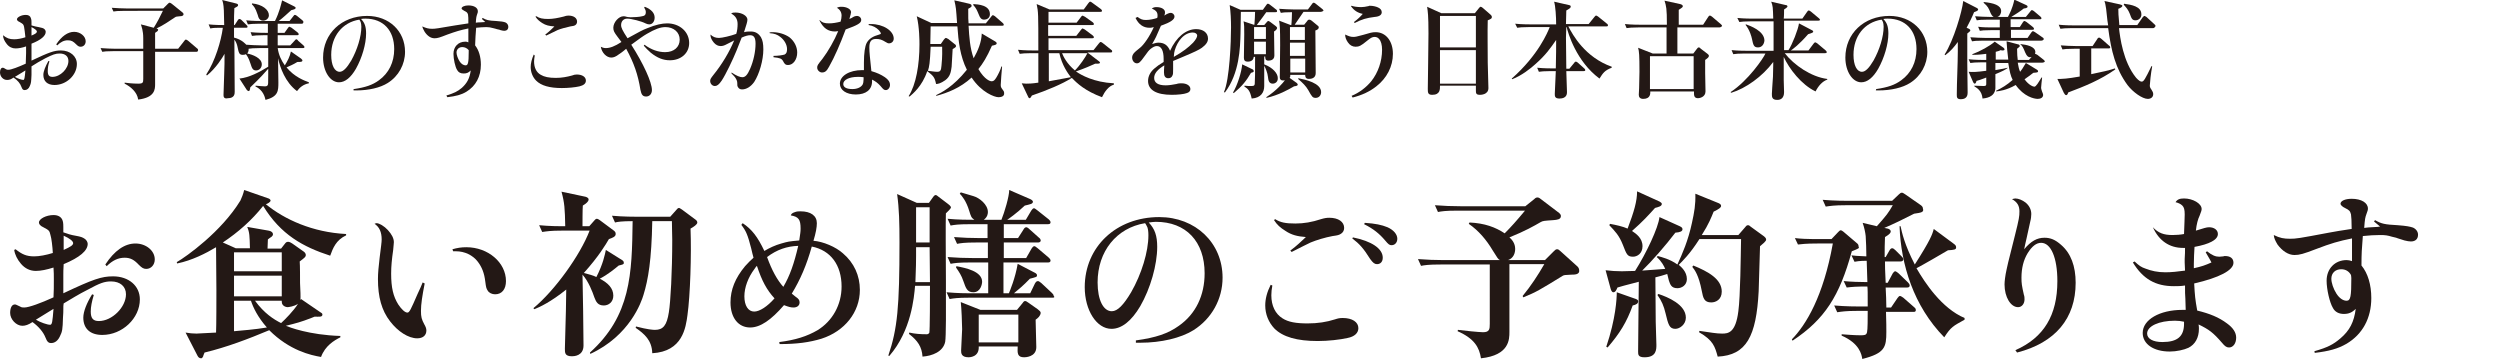 <?xml version="1.0" encoding="utf-8"?>
<!-- Generator: Adobe Illustrator 24.3.0, SVG Export Plug-In . SVG Version: 6.00 Build 0)  -->
<svg version="1.1" id="レイヤー_1" xmlns="http://www.w3.org/2000/svg" xmlns:xlink="http://www.w3.org/1999/xlink" x="0px"
	 y="0px" viewBox="0 0 738.2 106" style="enable-background:new 0 0 738.2 106;" xml:space="preserve">
<style type="text/css">
	.st0{fill:#231815;}
</style>
<g>
	<g>
		<path class="st0" d="M4.6,73.6c1.9,1.5,3.2,2.1,5.5,2.1c1.5,0,3.6-0.4,5.5-1c-0.1-1.9-0.4-4.4-0.7-5.3c-0.3-1.3-0.4-1.4-2.1-2.3
			c-0.9-0.4-1.3-0.9-1.3-1.4c0-1.1,2.2-2.2,4.3-2.2c1.3,0,2.2,0.5,2.6,1.4c0.2,0.5,0.3,0.9,0.3,2.1v0.7c0,0.2,0,0.5,0,0.9
			c1.1,0.4,2.3,0.8,3.6,1c1.7,0.3,2.1,0.5,2.7,0.9c0.5,0.3,0.9,1,0.9,1.5c0,2-2.3,4-7.1,6c-0.1,1.9-0.1,2.2-0.1,3.1v4.6
			c0,0.1,0,0.4,0,0.9c8.9-4.2,11.3-5,14.7-5c4.6,0,7.9,2.8,7.9,6.8c0,5.6-5.2,10.5-11.1,10.5c-3.6,0-5.6-1.9-5.6-5.1
			c0-1.8,1-4.3,2.6-6.9l0.5,0.2c-0.6,2-0.9,3.5-0.9,4.9c0,2,0.7,2.8,2.4,2.8c3.9,0,8-4.1,8-7.9c0-2.3-1.7-3.8-4.4-3.8
			c-2,0-3.3,0.5-7,2.5c-2.6,1.3-4.8,2.7-7,4c-0.1,0.7-0.1,0.7-0.1,1.9c0,0.7,0,0.7-0.1,2.3c-0.1,3.5-0.2,4.1-0.9,5.5
			c-0.6,1.3-1.5,2-2.6,2c-0.8,0-1.2-0.4-1.7-1.7c-0.6-1.5-1.9-3.1-3.8-4.5c-1.2,0.8-2.1,1.1-3,1.1c-1.8,0-3.6-1.9-3.6-3.8
			c0-1.5,0.5-2.5,1.4-2.5c0.3,0,0.4,0.1,1.5,0.6c0.5,0.3,0.7,0.3,1.3,0.3c1.3,0,4.9-1.3,8.6-3c0.1-1.9,0.1-3,0.1-5.3
			c0-1.3,0-2.1-0.1-3.5c-1.9,0.6-3.7,1-5.2,1c-1.7,0-3.2-0.7-4.4-2.1c-1.1-1.3-1.8-2.7-2-4.1L4.6,73.6z M10.6,94.4
			c1.3,0.8,3.4,1.5,4.2,1.5c0.6,0,0.7-0.9,1-4.7C15.4,91.5,13.6,92.5,10.6,94.4z M18.8,71.6c0,1.6,0,1.6,0,2.2c2-0.9,2.8-1.4,2.8-2
			s-1-1.4-2.8-2.2C18.8,70.8,18.8,71.1,18.8,71.6z M31.1,78.1c2.7-4.1,5.7-6.2,8.9-6.2c3.1,0,5.7,2.1,5.7,4.7c0,1.6-1.1,2.8-2.5,2.8
			c-0.8,0-1.3-0.3-2.2-1.2c-1.4-1.5-2.5-2.1-4.2-2.1c-1.9,0-3.6,0.8-5.3,2.5L31.1,78.1z"/>
		<path class="st0" d="M97.5,75.5c-8-2.6-14.6-6.2-19.8-14.7c-3.4,4.3-7.4,7.8-11.9,10.8l3.8,1.7h4.2c-0.1-3.7-0.1-4.6-0.8-6.3
			l6.3,1.1c0.7,0.1,1.3,0.5,1.3,1.1c0,0.3-0.2,0.5-0.4,0.7c-0.2,0.1-1,0.7-1.1,0.8c0,0.4-0.1,2.4-0.1,2.7h4l1.1-1.4
			c0.3-0.4,0.5-0.6,1-0.6c0.4,0,0.9,0.3,1.2,0.5l3.4,2.4c0.3,0.2,0.6,0.6,0.6,1c0,0.5-0.2,0.7-1.8,1.9c0.1,1,0.1,5.4,0.1,6.4
			c0.1,1.7,0.2,4.4,0.1,5l0.2-0.3l5.7,3.9c0.5,0.3,0.6,0.4,0.6,0.7c0,0.8-1.1,0.6-2.3,0.6c-0.3,0.1-0.2,0.1-1,0.4
			c-3.1,1.2-4.3,1.5-7.5,2.3c1,0.4,6.8,2.7,16.1,3v0.4c-1.8,0.9-4.5,2.5-5.7,5.8c-3-0.5-9.3-1.9-15.3-7.9c-6.2,2.6-12.5,5-19.1,6.6
			c-0.1,0.3-0.4,0.9-0.4,1.1c-0.1,0.2-0.3,0.6-0.6,0.6c-0.6,0-0.9-0.4-1.1-0.8l-3.5-6.8c1.1,0.2,2.2,0.3,3.2,0.3
			c0.9,0,4.9-0.3,5.8-0.3c0.1-1.8,0.1-10.5,0.1-12.5c0-2.1-0.1-11-0.1-12.7c-3,1.8-7.1,3.9-11.5,4.8l-0.1-0.4
			c2.8-1.6,13.2-9,18.8-18.2c0.3-0.6,0.9-2.1,1.1-3.1l7.2,2.5c0.3,0.1,0.6,0.4,0.6,0.6c0,0.5-1,1-1.4,1.1c5.5,4.5,13.8,8.3,23.7,8.8
			v0.4C99.2,70.9,98.3,73.3,97.5,75.5z M83.2,74.5H69.1v5.6h14.1V74.5z M83.2,81.4H69.1v6.1h14.1V81.4z M74.1,88.8h-5v9
			c2.1-0.2,6.2-0.5,9.7-1.1C76.1,93.6,74.8,90.9,74.1,88.8z M84.9,90.7c-0.2,0-1.7-0.2-1.7-1.6v-0.3h-7.9c2.7,3.7,5.5,5.5,7.7,6.6
			c1.1-1,3.7-3.6,5-5.7C86.9,90.5,85.1,90.7,84.9,90.7z"/>
		<path class="st0" d="M125.4,83.7c-0.7,3.6-1.1,6.1-1.1,8.1c0,1.8,0.2,2.5,1,4c0.4,0.7,0.6,1.2,0.6,1.8c0,1.4-1,2.3-2.7,2.3
			c-2.6,0-5.7-2-8-5c-2.5-3.2-3.6-7.2-3.6-12.5c0-1.7,0.2-3.8,0.5-6.3c0.4-3.2,0.6-4.6,0.6-5.4c0-2.2-0.7-3.7-2.1-4.6
			c0.2-0.1,0.4-0.2,0.6-0.2c0.8,0,2.3,0.9,3.3,2c1.2,1.3,1.8,2.5,1.8,3.6c0,0.5-0.1,0.9-0.2,2.3c-0.4,2.8-0.6,4.8-0.6,7
			c0,4.1,0.6,6.7,2.1,9.1c1,1.5,2,2.4,2.7,2.4c0.6,0,1-0.9,3-5.5c0.9-1.9,1.1-2.4,1.5-3.4L125.4,83.7z M133.6,73.6
			c1.4-0.4,2.6-0.6,4.1-0.6c6.4,0,11.7,4.5,11.7,10c0,2.4-1.2,3.9-3.2,3.9c-0.9,0-1.8-0.4-2.2-1.1c-0.4-0.6-0.5-1-0.7-2.6
			c-0.3-2.6-1-4.3-2.2-5.9c-1.5-2-4-3.1-6.4-3.1c-0.2,0-0.5,0-0.9,0L133.6,73.6z"/>
		<path class="st0" d="M182.7,78.4c-1.1,0.9-3.1,2.6-5.6,3.9c2.4,1.2,4,2.8,4,5c0,1.9-1.4,2.9-2.8,2.9c-1.8,0-2.3-1.1-2.8-2.4
			c-0.5-1.5-1.7-4.7-3.5-6.7c0.1,3.3,0.3,18,0.3,20.9c0,3.1-2.8,3.2-3.4,3.2c-2.1,0-2.1-1-2.1-2.2c0-1.8,0.3-9.6,0.3-11.2
			c0-1,0.1-5.4,0.1-6.3c-4.6,3.7-7.9,5.2-9.4,5.8l-0.3-0.3c6.3-5.2,13.8-15.6,16.6-22.9h-8.2c-3.3,0-4.4,0.2-5.8,0.4l-0.9-2
			c3.1,0.3,6.2,0.3,6.7,0.3h1c-0.1-5.2-0.2-6.9-1.1-10.2l7.1,1.5c0.3,0.1,0.9,0.3,0.9,0.8c0,0.6-0.7,1.2-1.7,1.8
			c-0.1,0.8-0.1,5.6-0.1,6.1h2l1.5-1.7c0.2-0.2,0.4-0.5,0.7-0.5s0.6,0.2,0.9,0.4l4.3,3.2c0.2,0.2,0.4,0.4,0.4,0.9
			c0,0.8-0.9,1.1-2,1.5c-1,1.7-3,5.1-7.4,10c1.5,0.4,2.7,0.7,3.7,1.2c2-3.9,2.5-6.6,2.8-8l4.8,3c0.3,0.2,0.5,0.4,0.5,0.8
			C184.3,78.1,183.5,78.2,182.7,78.4z M203.9,67.5c0.3,7.8-0.1,19.8-0.9,25.5c-0.5,3.7-1.4,10.8-10.4,11.3c-0.1-3.8-2.3-5.7-4.9-7.5
			l0.1-0.4c3.4,0.9,5,1,5.6,1c2.4,0,3.5-1.3,4.1-5.2c0.5-3.1,1-11.9,1-21.4c0-1.9-0.1-3-0.1-5.5h-5.8c-0.2,11.4-1.2,17.3-2.6,21.8
			c-0.6,2-4,12-15.7,17.4l-0.1-0.4c12.1-10.9,12.4-23.2,12.6-38.8c-3.1,0-4.5,0.2-5.2,0.4l-0.9-2c3.2,0.3,7,0.3,7.6,0.3h9.6l1.7-1.9
			c0.3-0.3,0.5-0.7,0.9-0.7c0.2,0,0.7,0.4,0.9,0.5l3.9,2.9c0.3,0.2,0.6,0.5,0.6,0.9C205.9,66.3,204.8,67,203.9,67.5z"/>
		<path class="st0" d="M219.3,65.9c2.7,1.8,4.4,4,6.4,8.2c1.5-0.9,3.2-1.7,5-2.2c2.1-0.6,2.1-0.6,5.3-0.9c0.3-2.1,0.4-2.5,0.4-3.5
			c0-2.7-0.6-3.5-2.9-3.9c0.2-0.5,0.4-0.7,1.3-1c0.6-0.2,1-0.2,1.6-0.2c3,0,4.8,1.3,4.8,3.5c0,1.2-0.3,2.9-1,5.2
			c2.8,0.2,6.6,1.8,8.7,3.7c3.3,2.8,5,6.6,5,10.8c0,6.6-4.5,12.2-11.3,14.4c-3.6,1.1-7.3,1.6-12.4,1.6l-0.1-0.6
			c4.8-0.6,8.2-1.7,11.3-3.5c4.4-2.7,7.1-7.5,7.1-12.9c0-6.3-3.2-10.7-8.8-11.8c-1.5,5.4-3.4,9.8-5.9,13.9c0.4,0.3,0.6,0.5,1.1,0.9
			c0.9,0.6,1.2,1,1.2,1.7c0,0.9-0.7,1.5-1.8,1.5c-0.8,0-1.5-0.2-2.8-0.7c-3.8,4.4-7,6.6-10,6.6c-3.5,0-5.8-2.9-5.8-7.4
			c0-3.8,1.4-7.2,4.3-10.7c0.9-1,1.7-1.8,2.5-2.5c-0.3-0.9-0.3-1.3-0.7-2.8c-1-3.9-1.5-5.1-2.9-6.9L219.3,65.9z M222.8,79.4
			c-1.9,2.5-3,5.5-3,8.1c0,2.7,1.1,4.5,2.9,4.5c1.6,0,3.9-1.5,6-3.9c-2.3-2.5-3.7-5.1-5.2-9.6C223.2,78.8,223.2,78.8,222.8,79.4z
			 M226.5,75.9c1.4,3.9,3,6.8,4.8,8.8c1.9-3.2,3.2-6.9,4.4-12.1C232.4,72.7,229.4,73.7,226.5,75.9z"/>
		<path class="st0" d="M279.3,63c-0.2,6,0.3,35-0.2,37.9c-0.6,3-3.9,4.2-6.7,4.4c-0.2-2.9-1.4-4.7-4-6.7l0.1-0.4
			c1.7,0.4,3.4,0.5,5.1,0.5c0.2,0,0.5,0,0.8-0.4c0.2-0.3,0.2-11.9,0.2-13.4v-0.5h-4.4c-0.3,3.4-1.1,13.2-7.6,20.7l-0.3-0.1
			c2.7-7.9,3.3-14.4,3.3-33.4c0-5.8-0.1-10-0.7-14.3l5.8,2.6h3.6l1-1.4c0.6-0.9,0.8-0.9,1-0.9s0.5,0.2,0.7,0.4l2.9,2.2
			c0.1,0.1,0.9,0.6,0.9,1.1C280.7,61.7,279.8,62.5,279.3,63z M274.5,73h-4v2.6c0,4-0.2,6.3-0.2,7.7h4.3L274.5,73L274.5,73z
			 M274.5,61.2h-4v10.4h4V61.2z M310.7,87.9h-24.5c-3.5,0-4.6,0.2-5.8,0.4l-0.9-2c3.4,0.3,6,0.3,6.8,0.3h5.5v-9.1h-5.3
			c-3.7,0-4.7,0.2-5.8,0.4l-0.9-2c2.5,0.2,5.1,0.3,7.6,0.3h4.3v-4.6h-3.3c-3.7,0-4.7,0.2-5.8,0.4l-0.9-2c2.5,0.2,5.1,0.3,7.6,0.3
			h2.3v-4.1h-5.1c-3.7,0-4.7,0.2-5.8,0.4l-0.9-2c3.2,0.3,6.1,0.3,7.9,0.3c-0.9-0.6-1-1-1.5-2.6c-0.9-3-2.2-4.5-2.8-5.1l0.3-0.4
			l3.7,1.1c1.8,0.5,4.3,2.5,4.3,4.7c0,0.3,0,1.4-1.2,2.3h5.2c0.9-2.2,2.3-6.9,2.3-8.8l6,2.6c0.5,0.2,1,0.5,1,0.9
			c0,0.3-0.3,0.5-0.5,0.6c-0.3,0.1-1.7,0.5-1.9,0.5c-2.3,2.2-5,4.1-5.2,4.2h5.5l1.6-2.7c0.3-0.4,0.5-0.7,0.8-0.7s0.4,0.2,1,0.6
			l3.4,2.7c0.2,0.2,0.5,0.5,0.5,0.8c0,0.6-0.5,0.6-0.9,0.6h-12.9v4.1h4.2l1.6-2.5c0.1-0.2,0.4-0.7,0.8-0.7c0.2,0,0.5,0.1,1,0.6
			l2.8,2.5c0.2,0.1,0.5,0.5,0.5,0.8c0,0.5-0.5,0.6-0.8,0.6h-10.1v4.6h6.6l1.6-2.8c0.1-0.1,0.4-0.7,0.8-0.7c0.2,0,0.4,0.1,1,0.6
			l3.3,2.8c0.2,0.2,0.5,0.5,0.5,0.8c0,0.6-0.5,0.6-0.8,0.6h-13.1v9.1h1.6c0.3-0.7,1.9-4.5,2.6-8.7l4.8,2.5c0.4,0.2,0.9,0.4,0.9,0.9
			s-0.2,0.5-2.1,1c-1.9,2-3.5,3.3-4.7,4.3h4.8l1.4-2.9c0.2-0.3,0.4-0.7,0.9-0.7c0.3,0,0.7,0.4,1,0.6l3.1,2.9
			c0.3,0.3,0.5,0.5,0.5,0.8C311.6,87.9,311.1,87.9,310.7,87.9z M287.4,86.3c-1.8,0-2.2-1.2-2.9-3.2c-0.6-1.8-1.3-2.8-2.2-4.1
			l0.1-0.4c2.7,0.5,7.6,1.5,7.6,4.6C290,83.8,289.6,86.3,287.4,86.3z M305.8,94.4c0,1.3,0.2,7,0.2,8.1c0,3-3.4,3-3.6,3
			c-2,0-2-1.2-1.9-3.2H289c0.2,3.2-2.8,3.2-3,3.2c-2.2,0-2.2-1.3-2.2-2c0-0.4,0.3-6.2,0.3-6.3c0-1.5-0.2-6.4-0.4-8l5.8,2.3h10.8
			l1.4-1.7c0.4-0.4,0.5-0.9,1-0.9c0.3,0,0.4,0.1,1,0.5l2.7,1.9c0.5,0.4,0.9,0.7,0.9,1.1C307.2,93.3,306.5,93.9,305.8,94.4z
			 M300.6,92.9H289v8.2h11.7v-8.2H300.6z"/>
		<path class="st0" d="M335.5,100.5c5.8-0.8,9.4-2,12.6-4.3c5-3.5,7.6-9,7.6-15.5c0-9.4-5.5-15.2-14.4-15.2c-0.6,0-1.2,0.1-2.1,0.2
			c1.8,1.9,2.5,3.9,2.5,7.2c0,5.3-2,12.3-5,17.5c-2.6,4.4-5.5,6.7-8.5,6.7c-4.4,0-7.9-5.5-7.9-12.3c0-11.9,9.3-20.7,22-20.7
			C353,64.1,361,71.7,361,82c0,6.3-3.2,12.1-8.6,15.5c-3.7,2.3-9.5,3.7-15.7,3.7c-0.2,0-0.7,0-1.3,0v-0.7H335.5z M324.1,83.4
			c0,5.2,1.7,8.5,4.2,8.5c1.7,0,3.5-1.9,5.7-5.6c3.1-5.4,5.1-12,5.1-16.8c0-1.1-0.1-1.8-0.3-2.4c-0.2-0.4-0.6-1.2-0.7-1.2
			C329.7,67.3,324.1,74.2,324.1,83.4z"/>
		<path class="st0" d="M375.7,84.3c-0.2,1.1-0.3,1.9-0.3,2.9c0,3.1,1.2,5.5,3.3,6.8c1.7,1.1,4,1.5,7.4,1.5c3,0,5.6-0.4,8.1-1.2
			c0.9-0.3,1.4-0.4,2.3-0.4c2.8,0,4.6,1.2,4.6,3c0,1.4-1.1,2.5-3.2,2.9c-2.2,0.5-5.7,0.9-8.8,0.9c-6.1,0-10.3-1.2-12.8-3.7
			c-1.7-1.8-2.7-4.2-2.7-6.8c0-1.9,0.5-3.9,1.6-6.1L375.7,84.3z M376.5,64.7c1.6,1,3.1,1.3,6,1.3c2.5,0,4.9-0.4,7.6-1.3
			c1-0.3,1.7-0.4,2.4-0.4c2.7,0,4.4,1.2,4.4,3c0,0.7-0.3,1.3-0.9,1.7s-1,0.5-2.5,0.7c-2.2,0.4-4.8,1.2-6.5,1.9
			c-1,0.5-2.9,1.4-5.6,2.8L381,74c2-1.5,3.1-2.6,4.6-4c-2.5-0.2-4.2-0.6-6-1.8c-1.6-1-2.5-1.8-3.4-3.2L376.5,64.7z M399.5,70.1
			c5.5,1.1,8.8,3.3,8.8,6c0,1.2-0.7,1.9-1.7,1.9c-0.7,0-1.2-0.4-2-1.5c-2-3.2-3.2-4.5-5.3-6.1L399.5,70.1z M403,65.8
			c3.1,0.2,5,0.6,6.7,1.3c1.8,0.8,2.9,2.1,2.9,3.4c0,1.1-0.7,1.9-1.7,1.9c-0.6,0-0.9-0.2-1.9-1.4c-1.7-2-3.4-3.4-6.2-4.8L403,65.8z"
			/>
		<path class="st0" d="M464,81.1c-1.9,0.1-2.1,0.1-2.5,0.3c-7,4.3-7.8,4.8-11.7,6.4l-0.2-0.4c2.4-2.9,4.5-6.1,6.4-9.4h-10.3v20
			c0,2.2,0,6.9-8.4,7.8c-0.5-3.2-1.9-5.8-6.9-8l0.1-0.4c1.4,0.2,6.3,0.7,7.4,0.7c1.9,0,2-0.9,2-2.5V78.1h-14.5
			c-3.7,0-4.7,0.2-5.8,0.4l-0.9-2c2.6,0.2,5.1,0.3,7.6,0.3h16.6c-0.6-0.3-0.7-0.6-2.1-2.8c-1.9-3.2-4.2-5.9-7.1-7.9l0.2-0.4
			c4.5,0.2,7.7,1.4,10.4,3.2c1.9-1.9,3.5-3.7,6-6.7h-19.9c-3.7,0-4.7,0.2-5.8,0.4l-0.9-2c2.5,0.2,5.1,0.3,7.6,0.3h19.1l2.5-2
			c0.3-0.3,0.6-0.6,1.1-0.6c0.4,0,0.9,0.4,1,0.5l5.4,4.1c0.3,0.3,0.5,0.5,0.5,0.9c0,1-1.1,1.1-2.2,1.2c-2.8,0.2-3.1,0.2-3.8,0.6
			c-1.9,1.1-4.5,2.6-9.2,4.5c0.7,0.6,1.7,1.7,1.7,3.4c0,1.1-0.4,2.7-2.1,3.3h10.9l2.6-2.6c0.4-0.4,0.6-0.6,1-0.6
			c0.3,0,0.6,0.2,0.9,0.5l5.1,4.6c0.2,0.2,0.5,0.6,0.5,1.1C466.5,81.1,464.9,81.1,464,81.1z"/>
		<path class="st0" d="M519.7,72.7c-0.1,2.1-0.3,11.4-0.4,13.3c-0.7,13.3-3.6,18.9-12.1,19.3c-0.8-2.9-1.3-4.8-5.5-7.2l0.1-0.4
			c3.5,0.5,5,0.8,6.7,0.8c1.8,0,4-0.2,4.8-6.6c0.6-4.5,0.7-16.1,0.8-21.3h-12.3c-2.8,4.4-5,6.5-6.1,7.6c0.7,0.6,2.4,2,2.4,4.2
			c0,1.8-1.5,2.7-2.8,2.7c-1.8,0-2.1-1.1-2.5-2.2c-0.1-0.3-0.4-1.7-0.5-2c-0.5,0.2-3,0.9-3.5,1c0,2.6,0.1,12,0.1,13.1
			s0.2,5.8,0.2,6.8c0,1.4,0,3.7-3.5,3.7c-1.9,0-1.9-0.8-1.9-1.7c0-3.3,0.2-17.6,0.2-20.6c-4.2,1.1-5.4,1.4-6.3,1.7
			c-0.3,0.7-0.6,1.4-1.2,1.4c-0.5,0-0.7-0.7-0.8-1l-1.5-5.5c1.6,0.2,3.2,0.3,4.8,0.3c1.1,0,2.7-0.1,3.9-0.1
			c3.3-5.2,6.9-12.8,7.2-15.9l6,2.7c0.6,0.3,0.8,0.5,0.8,0.9c0,0.6-0.7,0.9-2.1,1c-2.9,3.8-6.9,8.4-9.8,11.2
			c1.1-0.1,5.9-0.4,6.8-0.5c-0.3-0.7-1-2.2-2.5-3.5l0.3-0.3c1.1,0.3,3.6,0.9,5.8,2.5c1.4-3,3.2-7.1,4.3-12.3c0.7-3.2,1.1-5.4,1-8.6
			l6.9,2.8c0.4,0.2,0.7,0.4,0.7,0.8c0,0.5-0.6,0.9-2.2,1.7c-0.7,1.7-1.4,3.6-3.5,6.9h10.8l2-2.3c0.4-0.5,0.5-0.6,0.9-0.6
			c0.3,0,0.6,0.3,0.7,0.4l4,2.9c0.2,0.2,0.6,0.5,0.6,0.9C521.6,71.2,520.4,72.1,519.7,72.7z M482.1,90.2c-1.8,5-3.8,8.2-7.4,12.4
			l-0.4-0.2c2.8-8.3,3.1-14.2,3.1-16.1l5.4,1.9c0.3,0.1,0.9,0.3,0.9,0.7C483.8,89.6,483.1,90,482.1,90.2z M488.7,61.4
			c-1.9,2.1-3.6,4-6.8,6.8c1.2,0.8,3.1,2.1,3.1,4.5c0,2.2-1.6,3.1-2.8,3.1c-1.7,0-1.9-0.7-3-3.5s-2.3-4-4-5.8l0.2-0.4
			c1.7,0.3,3.9,0.8,5.2,1.4c1.9-5,2.8-8.1,2.8-11l6.6,3c0.3,0.2,0.7,0.4,0.7,0.7C490.7,60.9,489.8,61.1,488.7,61.4z M494.7,97.1
			c-1.8,0-2.1-1.3-2.9-4.6c-0.5-2.1-1.1-3.6-2.4-5.4l0.3-0.3c2.7,0.9,8.1,3.1,8.1,7C497.8,95.8,496,97.1,494.7,97.1z M505.3,89.3
			c-2.1,0-2.4-1.3-2.8-3.4c-0.9-4.7-2.1-6.2-2.8-7.1l0.3-0.4c4.4,1.8,8.4,4,8.4,7.7C508.4,88.5,506.6,89.3,505.3,89.3z"/>
		<path class="st0" d="M546.8,74.2c-3.6,13.2-8,20.1-17.5,26.4l-0.2-0.4c4.2-4.3,9.3-12.7,12.1-28.3h-4.5c-3.7,0-4.7,0.2-5.8,0.3
			l-0.9-1.9c1.4,0.2,4.1,0.3,5.6,0.3h5.2l2-2.1c0.3-0.3,0.5-0.5,0.7-0.5c0.3,0,0.5,0.2,0.8,0.4l4,3.4c0.4,0.3,0.5,0.6,0.5,1
			C549.1,73.3,548.8,73.4,546.8,74.2z M565.2,63.1c-2.9,1.5-6.2,3.1-8.8,4.2l1,0.2c0.4,0.1,0.9,0.4,0.9,0.8s-0.2,0.8-1.7,1.7
			c-0.1,2.1-0.1,3.7-0.1,5.9h0.3l1.1-1.9c0.2-0.4,0.5-0.7,0.8-0.7s0.6,0.2,1,0.6l1.8,1.8c0.3,0.3,0.5,0.5,0.5,0.9
			c0,0.5-0.5,0.6-0.8,0.6h-4.6c0,1.1,0,2.7,0.2,6.3h0.6l1.5-2.8c0.2-0.3,0.5-0.6,0.7-0.6s0.5,0.2,1,0.6l2.8,2.7
			c0.2,0.2,0.5,0.6,0.5,0.9c0,0.5-0.4,0.6-0.8,0.6h-6.3c0.1,0.9,0.2,5.1,0.2,5.9h1.4l1.9-2.8c0.3-0.4,0.5-0.6,0.7-0.6
			c0.3,0,0.5,0.2,1,0.5l3.2,2.8c0.5,0.4,0.5,0.6,0.5,0.9c0,0.5-0.4,0.5-0.8,0.5h-8C557,95,557,96.9,557,98c0,4.5-0.4,6.3-7.1,8
			c-0.2-1.3-0.8-4.6-6.1-6.9v-0.4c1.3,0.1,3.8,0.3,5.5,0.3c1.2,0,1.8,0,2-0.9c0.2-0.7,0.2-4.2,0.2-6.3h-3.2c-3.2,0-4.4,0.2-5.8,0.4
			l-0.9-2c3.3,0.3,7,0.3,7.6,0.3h2.3c0-3.9,0-5.3-0.1-5.9c-3.2,0-4.5,0.1-6.1,0.3l-0.9-1.9c2.1,0.2,4.8,0.3,7,0.3l-0.2-6.3
			c-0.4,0-2.2,0-3.6,0.3l-0.9-1.9c1,0.1,1.5,0.2,4.4,0.3c0-1.4-0.1-5-0.2-6c-0.1-1-0.4-2.5-0.9-3.9l4.2,1c3-3.4,3.3-3.8,4.7-6.2h-14
			c-3.2,0-4.4,0.2-5.8,0.4l-0.9-2c3.3,0.3,7,0.3,7.6,0.3h12.9l2-1.9c0.4-0.4,0.6-0.5,0.9-0.5s0.5,0.2,1,0.5l4.6,3.2
			c0.4,0.3,0.6,0.6,0.6,1C568.2,62.7,567.2,62.8,565.2,63.1z M574.1,99.6c-9.1-9.3-12.8-21.5-13.2-32.8h0.3
			c0.4,1.8,1.1,5.3,4.2,11.3c4.6-7.2,5.2-8.9,5.6-10.5l5.8,4.3c0.7,0.5,0.8,0.7,0.8,1.2c0,0.6-0.6,0.7-2.4,0.8
			c-1.5,0.9-7.9,4.6-9.3,5.3c2.5,4.3,7.4,11.8,14.2,14.7v0.5C576.7,96.3,576.1,96.5,574.1,99.6z"/>
		<path class="st0" d="M595.1,103.4c8.4-3.7,12.4-10.3,12.4-20.4c0-6.9-1.9-11.3-4.8-11.3c-1.4,0-2.7,1-4,3.1
			c-1.2,2-1.8,4.4-1.8,7.2c0,1.7,0.1,2.3,0.7,5c0.2,0.5,0.2,1,0.2,1.4c0,1.3-0.8,2.3-1.9,2.3c-2.2,0-4-3-4-6.7
			c0-0.9,0.2-2.6,0.6-4.4c0.2-1,0.2-1.1,2.5-10.2c1.2-4.8,1.3-5.5,1.3-7c0-1.6-0.6-2.7-2.2-3.6c0.5-0.1,0.7-0.2,1-0.2
			c0.9,0,2.1,0.5,3,1.2c1.1,0.9,1.7,2.1,1.7,3.4c0,0.6-0.1,1.5-0.3,2.2c-0.5,2.3-0.5,2.3-1.1,5c-0.4,1.8-0.5,2.1-0.7,3.2
			c2-2.4,3.8-3.4,6-3.4c1.8,0,3.2,0.6,4.9,2.1c2.9,2.5,4.3,6.3,4.3,11.2c0,10.5-6,17.7-17.3,20.6L595.1,103.4z"/>
		<path class="st0" d="M635.7,67.1c1.6,1.7,3.2,2.3,5.8,2.3c1.1,0,2.4-0.1,3.4-0.3c0.1-3,0.2-4.7,0.2-5.8c0-1.4-0.2-2.1-0.7-2.6
			s-1.2-0.8-2-1c0.5-0.8,1.2-1.1,2.5-1.1c2.6,0,5.2,1.5,5.2,3.1c0,0.4-0.1,0.7-0.6,2c-0.5,1-0.9,2.5-1.1,4.4c2.3-0.7,3.1-1,3.9-1
			c1.5,0,2.6,0.8,2.6,2c0,1.7-2.5,3-6.9,3.8c-0.1,1.6-0.2,3.5-0.2,5c0,0.3,0,0.7,0,1.3c2.3-0.5,3.4-0.9,5.2-1.7
			c-0.1-0.2-0.6-1.2-1.7-3l0.4-0.3c1.5,1.2,2.5,1.6,3.6,1.6c0.2,0,0.2,0,1.2-0.1c0.2-0.1,0.3-0.1,0.5-0.1c1.6,0,2.5,0.7,2.5,2
			c0,2.2-4.2,4.4-11.6,6.1c0.2,3.6,0.3,4.7,0.9,8c3.7,0.9,6.4,2,8.8,3.8c1.8,1.3,2.7,2.7,2.7,4.2c0,1.7-0.9,2.9-2.1,2.9
			c-0.7,0-1.2-0.3-2.1-1.4c-2.6-3-3.8-3.9-6.9-5.4c0.1,0.6,0.1,0.9,0.1,1.3c0,2.6-1.1,4.6-3.1,5.6c-1.3,0.6-3.5,1.1-5.5,1.1
			c-4.8,0-8-2.2-8-5.5c0-3.9,5-6.8,11.7-6.8h1c0-0.7,0-0.7-0.1-3.3c-0.1-1.3-0.1-1.9-0.1-3.9c-1.2,0.2-2.4,0.2-3.3,0.2
			c-5.4,0-9.1-2.1-12.1-7l0.5-0.3c1.4,1.3,2,1.7,3.2,2.1c1.8,0.7,3.6,1.1,5.9,1.1c1.8,0,3.6-0.2,5.8-0.5c-0.1-1.8-0.1-1.9-0.1-2.4
			c0-0.2,0-0.5,0-1c0.1-1.8,0.1-1.9,0.1-3.3c-0.3,0-0.4,0-0.6,0C640.6,73.2,637.5,71.1,635.7,67.1L635.7,67.1z M642.2,94.7
			c-4.7,0-8.2,1.6-8.2,3.8c0,1.5,1.7,2.5,4.5,2.5c4.5,0,6.4-1.7,6.4-5.4c0-0.3,0-0.6,0-0.6C643.9,94.8,643.3,94.7,642.2,94.7z"/>
		<path class="st0" d="M683.4,103.7c3.9-1.1,5.6-2,7.7-3.8c2.7-2.3,4-4.8,4.5-8.7c-1.1,1.1-2.1,1.5-3.5,1.5c-1.5,0-2.6-0.6-3.2-1.7
			c-1-1.6-1.9-5.6-1.9-8.1c0-3.6,2.5-6.1,5.9-6.1c0.6,0,0.9,0.1,1.6,0.3c0-0.5,0-1,0-1.1c0-0.5,0-1.2,0-2.3c0-0.7,0-1.3,0-1.8
			c0-0.4,0-0.9,0-1.5c-4,0.8-6.3,1.5-10.5,3.1c-3.9,1.5-5,1.8-6.5,1.8c-1.8,0-3.6-1.2-5-3.1c-0.7-1.2-1-1.8-1.1-2.8
			c1.8,0.9,3,1.1,4.8,1.1s2.5-0.1,11.5-1.8c2.1-0.4,3.4-0.6,6.7-1.1c0-2.3-0.1-3.6-0.2-4.3c-0.3-1-0.4-1.2-1.8-1.9
			c-0.7-0.3-1.3-0.9-1.3-1.2c0-0.9,1.4-1.5,3.3-1.5c2.9,0,4.8,1.2,4.8,2.9c0,0.4-0.1,0.7-0.4,1.5c-0.4,1.1-0.5,1.5-0.7,4.2
			c1-0.1,1.5-0.2,2.2-0.2c1.9-0.1,1.9-0.1,2.5-0.2c-1.2-1-1.2-1-1.8-1.5l0.3-0.4c1.9,1.1,2.9,1.3,6.7,1.5c2.6,0.2,3.6,0.4,4.5,0.7
			c0.9,0.4,1.5,1.2,1.5,2.1c0,1.3-0.8,2-2.1,2c-0.4,0-1.2-0.1-1.9-0.3c-0.3-0.1-0.3-0.1-1.9-0.6c-0.2-0.1-0.8-0.3-1.8-0.5
			c-1.3-0.4-2-0.5-3.5-0.5s-3.3,0.1-5.1,0.3c-0.3,3.8-0.4,5.1-0.4,8.7c1.9,2.3,2.9,5.7,2.9,9.6c0,6-2.6,10.7-7.3,13.5
			c-2.6,1.5-5.2,2.2-9.4,2.7L683.4,103.7z M691.3,79.5c-1.7,0-2.9,1.1-2.9,2.8c0,1.2,0.6,3,1.5,4.4s2,2.1,3,2.1
			c1.2,0,1.4-1.3,1.4-6.7c0-0.3-0.1-0.9-0.1-0.9C693.6,80.1,692.6,79.5,691.3,79.5z"/>
	</g>
</g>
<g>
	<g>
		<path class="st0" d="M0.9,10.4c1.1,0.9,1.9,1.2,3.3,1.2c0.9,0,2.1-0.2,3.3-0.6C7.4,9.9,7.2,8.4,7.1,7.9C6.9,7.1,6.8,7.1,5.8,6.5
			C5.3,6.3,5,6,5,5.7c0-0.6,1.3-1.3,2.6-1.3c0.8,0,1.3,0.3,1.5,0.9c0.1,0.3,0.2,0.5,0.2,1.3V7c0,0.1,0,0.3,0,0.5
			C10,7.7,10.7,7.9,11.4,8c1,0.2,1.3,0.3,1.6,0.5s0.5,0.6,0.5,0.9c0,1.2-1.4,2.4-4.2,3.5c0,1.1,0,1.3,0,1.8v2.7c0,0,0,0.2,0,0.5
			c5.3-2.5,6.7-3,8.7-3c2.7,0,4.7,1.7,4.7,4c0,3.3-3.1,6.2-6.6,6.2c-2.1,0-3.3-1.1-3.3-3c0-1,0.6-2.5,1.5-4.1l0.3,0.1
			c-0.4,1.2-0.5,2-0.5,2.9c0,1.2,0.4,1.7,1.4,1.7c2.3,0,4.7-2.4,4.7-4.7c0-1.4-1-2.2-2.6-2.2c-1.2,0-2,0.3-4.2,1.4
			c-1.5,0.8-2.9,1.6-4.1,2.4c0,0.4,0,0.4,0,1.1c0,0.4,0,0.4,0,1.4c-0.1,2.1-0.1,2.4-0.5,3.3c-0.3,0.8-0.9,1.2-1.5,1.2
			c-0.5,0-0.7-0.2-1-1C6,24.7,5.2,23.7,4,22.9c-0.7,0.5-1.2,0.7-1.8,0.7C1,23.7,0,22.6,0,21.4C0,20.6,0.3,20,0.8,20
			c0.2,0,0.3,0,0.9,0.4c0.3,0.2,0.4,0.2,0.8,0.2c0.8,0,2.9-0.8,5.1-1.8c0-1.1,0.1-1.8,0.1-3.1c0-0.8,0-1.3,0-2
			c-1.1,0.4-2.2,0.6-3.1,0.6c-1,0-1.9-0.4-2.6-1.3S0.9,11.3,0.9,10.4L0.9,10.4z M4.4,22.7c0.8,0.5,2,0.9,2.5,0.9
			c0.3,0,0.4-0.5,0.6-2.8C7.3,20.9,6.3,21.6,4.4,22.7z M9.3,9.2c0,0.9,0,0.9,0,1.3c1.2-0.5,1.6-0.8,1.6-1.2c0-0.3-0.6-0.8-1.6-1.3
			C9.3,8.8,9.3,8.9,9.3,9.2z M16.6,13.1c1.6-2.4,3.4-3.7,5.3-3.7c1.8,0,3.4,1.3,3.4,2.8c0,0.9-0.6,1.6-1.5,1.6
			c-0.5,0-0.8-0.2-1.3-0.7c-0.9-0.9-1.4-1.2-2.5-1.2s-2.1,0.5-3.1,1.5L16.6,13.1z"/>
		<path class="st0" d="M57.9,15.3H45.8v9.5c0,1.5,0,4-5,4.6c-0.3-2.2-2.2-3.8-4-4.7v-0.3c0.6,0.1,2.4,0.3,4,0.3
			c1.4,0,1.5-0.3,1.5-1.4v-8.2h-8.7c-2.2,0-2.8,0.1-3.4,0.2l-0.5-1.1c1.5,0.1,3,0.2,4.5,0.2h8.1v-3.1c0-2.3-0.5-3.4-0.7-4.1l3.8,1
			c1-1.6,1.8-3.1,2.7-5H36.9c-2.2,0-2.8,0.1-3.4,0.2L33,2.3c1.5,0.1,3,0.2,4.5,0.2h10.7l1.3-1.3c0.3-0.3,0.4-0.4,0.6-0.4
			c0.1,0,0.3,0.1,0.6,0.3l3.1,2.5c0.1,0.1,0.4,0.3,0.4,0.6c0,0.4-0.4,0.6-1.1,0.6c-1,0.1-1.1,0.1-1.4,0.3c-1.8,1.2-3.7,2.5-5.5,3.3
			c0.3,0.1,0.5,0.2,0.5,0.4c0,0.3-0.4,0.6-0.9,0.9v4.7h6.8l1.8-2.3c0.2-0.3,0.3-0.4,0.5-0.4s0.3,0.1,0.6,0.3l2.7,2.3
			c0.2,0.1,0.3,0.3,0.3,0.5C58.4,15.3,58.2,15.3,57.9,15.3z"/>
		<path class="st0" d="M87.7,26.9c-3.5-2.6-5-7-5.6-9.7c0,1.1,0.1,6.1,0.1,7.1c0,2.5,0,4.2-3.8,5.2c-0.2-0.9-0.7-2.9-3-4l0.1-0.2
			c0.9,0.1,2.6,0.2,2.8,0.2c0.3,0,0.6-0.1,0.7-0.3c0.2-0.3,0.2-0.4,0.2-3.1v-1.8c-2.5,2.9-4.5,4.7-5.3,5.5c-0.1,0.8-0.2,1.1-0.5,1.1
			c-0.1,0-0.4-0.2-0.5-0.3l-2.2-3.4c2.9-0.3,5.9-1.9,8.5-3.5v-5.5h-2.5c-1.9,0-2.6,0.1-3.3,0.2c0,0.2,0.1,0.8-0.4,1.4
			c1.5,0.3,4.3,1.3,4.3,3.2c0,1.1-0.8,1.8-1.7,1.8c-0.9,0-1.2-0.6-1.6-1.9c-0.6-1.9-1.1-2.5-1.4-2.9c-0.2,0.1-0.4,0.2-0.9,0.2
			c-1.1,0-1.2-0.6-1.6-2.5c-0.1-0.5-0.4-1.4-0.9-2c0,2.5,0.1,13.2,0.1,15.4c0,0.5,0,1.9-2,1.9C66,29.3,66,28.4,66,28
			c0-0.2,0.2-5.2,0.2-6.1c0.1-2,0.1-4,0.1-6c-0.6,1.1-2.5,4.2-5.2,6.4L60.9,22c2.6-3.9,4.4-9.9,4.9-13.8c-1.9,0-2.7,0-3.7,0.2
			l-0.5-1.2c1.8,0.2,4,0.2,4.6,0.2c-0.1-3.1-0.1-3.6-0.1-4.3c-0.1-2-0.3-2.5-0.5-3.1l4,1c0.4,0.1,0.7,0.2,0.7,0.5s-0.1,0.4-1.1,0.9
			c-0.1,1.9-0.1,2.8-0.1,5h0.2L70.2,6c0.1-0.2,0.3-0.4,0.5-0.4s0.5,0.2,0.6,0.3l1.5,1.5c0.2,0.2,0.3,0.3,0.3,0.5
			c0,0.3-0.3,0.3-0.5,0.3h-3.5v2.9c2.4,0.6,3.5,2,3.6,2.1c1.5,0.1,2.9,0.2,4.4,0.2H79v-3h-1.2c-1.9,0-2.6,0.1-3.4,0.2L74,9.5
			c1.9,0.2,4.1,0.2,4.5,0.2h0.6V7h-2.5c-1.9,0-2.6,0.1-3.4,0.2L72.7,6c1.9,0.2,4.1,0.2,4.5,0.2h4c1.3-2.6,1.8-4.9,2.1-6.1l3.6,1.8
			C87,2,87.3,2.1,87.3,2.3c0,0.4-0.5,0.5-1.3,0.7c-1,0.9-2.6,2.4-3.7,3.2h3.2l1.1-1.4c0.2-0.3,0.3-0.4,0.5-0.4s0.3,0.1,0.6,0.3
			L89.3,6c0.1,0.1,0.3,0.3,0.3,0.5C89.5,7,89.3,7,89.1,7H82v2.7h2l1-1.4c0.2-0.3,0.3-0.4,0.5-0.4c0.1,0,0.3,0.2,0.6,0.3l1.8,1.4
			c0.2,0.2,0.3,0.3,0.3,0.5c0,0.3-0.3,0.3-0.5,0.3H82v3h3.7L87,12c0.2-0.2,0.3-0.4,0.5-0.4S88,11.9,88,12l1.6,1.4
			c0.3,0.3,0.3,0.4,0.3,0.5c0,0.3-0.3,0.3-0.5,0.3H82c0.3,2.1,1.1,3.7,2.1,5.1c0.8-1.3,1.5-2.6,1.8-4.1l3,2.1
			c0.3,0.3,0.4,0.4,0.4,0.5c0,0.5-0.5,0.5-1.5,0.5c-1.3,0.8-2.1,1.1-3.2,1.6c2.4,2.9,5.3,3.9,6.6,4.4v0.3
			C89.6,24.9,88.5,25.8,87.7,26.9z M77.7,6.1c-1.1,0-1.4-0.9-1.6-1.7c-0.7-2.2-1.3-2.7-1.7-3.1V1c3.1,0.3,5,1.9,5,3.5
			C79.4,5.5,78.5,6.1,77.7,6.1z"/>
		<path class="st0" d="M104.5,26.3c3.4-0.5,5.5-1.2,7.4-2.6c2.9-2.1,4.5-5.3,4.5-9.2c0-5.5-3.2-9-8.5-9c-0.4,0-0.7,0-1.3,0.1
			c1.1,1.1,1.5,2.3,1.5,4.3c0,3.1-1.2,7.2-3,10.4c-1.5,2.6-3.2,4-5,4c-2.6,0-4.7-3.2-4.7-7.3c0-7.1,5.5-12.3,13-12.3
			c6.5,0,11.2,4.5,11.2,10.6c0,3.7-1.9,7.2-5.1,9.2c-2.2,1.4-5.6,2.2-9.3,2.2c-0.1,0-0.4,0-0.8,0v-0.4H104.5z M97.8,16.2
			c0,3.1,1,5,2.5,5c1,0,2.1-1.1,3.4-3.3c1.8-3.2,3-7.1,3-10c0-0.6-0.1-1.1-0.2-1.4s-0.4-0.7-0.4-0.7C101.1,6.6,97.8,10.7,97.8,16.2z
			"/>
		<path class="st0" d="M131.8,28.2c2.3-0.7,3.3-1.2,4.5-2.2c1.6-1.4,2.4-2.9,2.7-5.2c-0.7,0.7-1.2,0.9-2.1,0.9c-0.9,0-1.5-0.3-1.9-1
			c-0.6-0.9-1.1-3.3-1.1-4.8c0-2.1,1.4-3.6,3.5-3.6c0.3,0,0.5,0,0.9,0.2c0-0.3,0-0.6,0-0.7c0-0.3,0-0.7,0-1.4c0-0.4,0-0.8,0-1.1
			c0-0.2,0-0.5,0-0.9c-2.4,0.5-3.7,0.9-6.2,1.8c-2.3,0.9-2.9,1.1-3.8,1.1c-1.1,0-2.1-0.7-2.9-1.9c-0.4-0.7-0.6-1.1-0.7-1.6
			c1.1,0.5,1.8,0.7,2.9,0.7c1,0,1.5-0.1,6.8-1c1.2-0.2,2-0.3,3.9-0.6c0-1.4,0-2.1-0.1-2.6c-0.2-0.6-0.3-0.7-1.1-1.1
			c-0.4-0.2-0.8-0.5-0.8-0.7c0-0.5,0.9-0.9,2-0.9c1.7,0,2.8,0.7,2.8,1.7c0,0.3,0,0.4-0.2,0.9c-0.2,0.6-0.3,0.9-0.4,2.5
			c0.6-0.1,0.9-0.1,1.3-0.1c1.1-0.1,1.1-0.1,1.5-0.1c-0.7-0.6-0.7-0.6-1-0.9l0.2-0.3c1.1,0.6,1.7,0.8,4,0.9c1.5,0.1,2.1,0.2,2.7,0.4
			c0.5,0.2,0.9,0.7,0.9,1.3c0,0.8-0.5,1.2-1.2,1.2c-0.3,0-0.7-0.1-1.1-0.2c-0.2-0.1-0.2-0.1-1.1-0.3c-0.1,0-0.5-0.2-1.1-0.3
			c-0.8-0.2-1.2-0.3-2-0.3c-0.9,0-2,0.1-3,0.2c-0.2,2.3-0.2,3-0.3,5.2c1.1,1.4,1.7,3.4,1.7,5.7c0,3.5-1.5,6.3-4.3,8
			c-1.5,0.9-3.1,1.3-5.6,1.6L131.8,28.2z M136.5,13.9c-1,0-1.7,0.7-1.7,1.6c0,0.7,0.4,1.8,0.9,2.6s1.2,1.2,1.8,1.2
			c0.7,0,0.9-0.8,0.9-4c0-0.2,0-0.5,0-0.5C137.9,14.2,137.2,13.9,136.5,13.9z"/>
		<path class="st0" d="M157.9,16.4c-0.1,0.7-0.2,1.2-0.2,1.7c0,1.9,0.7,3.3,2,4c1,0.6,2.4,0.9,4.4,0.9c1.8,0,3.3-0.3,4.8-0.7
			c0.5-0.2,0.9-0.3,1.4-0.3c1.6,0,2.7,0.7,2.7,1.8c0,0.9-0.7,1.4-1.9,1.7c-1.3,0.3-3.4,0.5-5.2,0.5c-3.6,0-6.1-0.7-7.6-2.2
			c-1-1-1.6-2.5-1.6-4c0-1.1,0.3-2.3,0.9-3.7L157.9,16.4z M158.4,4.8c0.9,0.6,1.8,0.8,3.5,0.8c1.4,0,2.9-0.3,4.5-0.7
			c0.6-0.2,1-0.3,1.4-0.3c1.6,0,2.6,0.7,2.6,1.8c0,0.4-0.2,0.8-0.5,1s-0.6,0.3-1.5,0.4c-1.3,0.3-2.9,0.7-3.8,1.1
			c-0.6,0.3-1.7,0.8-3.3,1.6l-0.3-0.3c1.2-0.9,1.8-1.5,2.7-2.4c-1.5-0.1-2.5-0.3-3.6-1c-0.9-0.6-1.4-1-2-1.9L158.4,4.8z"/>
		<path class="st0" d="M190.3,13.2c2,1.5,4.1,2.2,6.1,2.2c2.6,0,4.3-1.5,4.3-3.7S198.9,8,196.5,8c-1.5,0-3.1,0.6-5.5,2
			c-1.2,0.7-2,1.3-4.6,3.2c3.6,5.6,6.1,11.1,6.1,13.4c0,1.1-0.7,1.9-1.7,1.9s-1.4-0.5-1.7-2c-0.7-4.4-1.9-7.9-4.2-12.1
			c-0.4,0.3-1,0.9-2.1,1.6c-0.9,0.7-1.6,1-2.3,1c-1.4,0-2.8-1.4-3.1-3.2c0.6,0.3,1,0.4,1.5,0.4c1.2,0,2.6-0.5,4.6-1.8
			c-0.5-0.7-0.7-0.9-1.2-1.6c-0.9-1.2-1.2-1.7-1.2-2.6c0-1.6,1.6-3.4,3-3.4c0.3,0,0.4,0,1.1,0.2c0.1,0,0.5,0.1,1,0.1
			c1,0,2.7-0.1,3.4-0.3c0.8-0.1,1.1-0.5,1.1-1.2c0-0.5-0.2-0.9-0.5-1.4l0.2-0.2c2,0.8,2.9,1.9,2.9,3.2c0,1.2-0.7,2-1.6,2
			c-0.4,0-0.6-0.1-1.1-0.3c-1.1-0.6-4.2-1.4-5.4-1.4c-1.1,0-1.8,0.8-1.8,1.9c0,0.8,0.4,1.6,1.9,3.9c3.7-2,4.3-2.4,5.9-3
			c2.4-1,4.3-1.4,5.8-1.4c3.7,0,6.5,2.5,6.5,5.8c0,3-2.4,5.1-5.7,5.1c-2,0-3.7-0.7-5.6-2.2c-0.9-0.8-1.5-1.4-2.1-2.1L190.3,13.2z"/>
		<path class="st0" d="M216,21.4c1.5,1,2.5,1.4,3.2,1.4c0.9,0,1.5-0.7,2.3-2.5c1-2.3,1.6-5.1,1.6-7.4c0-1.8-0.5-2.5-1.6-2.5
			c-0.6,0-1.4,0.2-2.5,0.7c-0.2,0.5-0.2,0.5-1.5,3.8c-1.1,2.7-3.2,7.1-4.4,8.9c-0.8,1.2-1.4,1.6-2,1.6c-0.8,0-1.4-0.7-1.4-1.5
			c0-0.5,0.2-0.8,0.9-1.7c2.6-3.2,4.8-6.9,6.2-10.3c-0.4,0.3-0.6,0.3-2.1,1.1c-0.9,0.5-1.4,0.6-1.9,0.6c-0.7,0-1.4-0.3-2-1
			s-1-1.5-1-2.1c0-0.1,0-0.2,0-0.3c0.7,0.7,1.5,1,2.5,1c0.9,0,3.5-0.6,5.1-1.2c0.3-0.9,0.4-2,0.4-2.9c0-1.4-0.6-2.4-1.9-3.1
			c0.4-0.3,0.7-0.3,1.3-0.3c1.9,0,3.5,1,3.5,2.1c0,0.6-0.3,1.5-1,3.7c0.8-0.2,1.2-0.2,2-0.2c1.4,0,2.3,0.6,3,1.7
			c0.5,0.9,0.7,1.9,0.7,3.6c0,3.2-1.2,7.3-2.7,9.6c-1,1.4-2.3,2.2-3.6,2.2c-0.6,0-1-0.3-1.2-0.7c-0.2-0.3-0.2-0.5-0.2-1.2
			c0-0.5-0.2-1-0.6-1.6c-0.2-0.3-0.3-0.4-1.1-1.2V21.4z M227.2,9.6c0.4-0.1,0.6-0.1,0.9-0.1c1.9,0,3.7,0.6,5,1.5
			c1.4,1.1,2.3,2.8,2.3,4.5c0,2.1-1.2,3.7-2.7,3.7c-0.7,0-1-0.2-1.5-1.2c-0.4-0.7-0.9-0.9-2.8-1.1v-0.4c1.3,0,2.7-0.2,3.3-0.4
			c0.5-0.3,0.7-0.7,0.7-1.6c0-1.3-0.8-2.7-2-3.6c-0.9-0.7-1.7-1-3.1-1.1L227.2,9.6L227.2,9.6z"/>
		<path class="st0" d="M242,5.9c0.8,0.8,1.5,1,2.8,1c1.1,0,2.2-0.2,3.4-0.5c0.2-0.6,0.3-1.3,0.3-1.8c0-1-0.5-1.8-1.4-2.3
			c0.4-0.2,0.7-0.3,1.4-0.3c1.5,0,2.8,0.7,2.8,1.6c0,0.2-0.2,1.1-0.5,2c0.4-0.2,0.6-0.2,1-0.5c0.5-0.3,0.9-0.4,1.2-0.4
			c0.7,0,1.3,0.5,1.3,1.2c0,0.9-1,1.5-4.6,2.8c-1.6,4.3-3.3,8.2-4.9,11c-0.7,1.3-1.2,1.7-2.1,1.7c-0.7,0-1.4-0.7-1.4-1.4
			c0-0.7,0.1-0.8,1.6-2.7c1.6-2.1,3.5-5.4,4.6-8.1c-0.4,0-0.6,0.1-0.9,0.1c-2.1,0-3.5-1-4.6-3.2L242,5.9z M256.5,7.1
			c0.3,0,0.4,0,0.7,0c3.6,0,6.7,2,6.7,4.3c0,0.8-0.6,1.4-1.4,1.4c-0.3,0-0.5-0.1-1-0.4c-1.1-0.7-1.8-0.9-2.8-0.9c-1.4,0-2,0.7-2,2.5
			c0,1.4,0.2,3.2,0.6,7c1.7,0.5,2.8,1,4,1.8c1,0.7,1.5,1.4,1.5,2.3c0,0.8-0.6,1.5-1.2,1.5c-0.5,0-0.7-0.1-1.6-1.2
			c-0.8-0.9-1.5-1.4-2.5-1.9c0,0.2,0,0.4,0,0.5c0,2.5-1.8,3.9-4.8,3.9c-2.8,0-4.7-1.3-4.7-3.2c0-2.3,2.8-4,6.6-4c0.1,0,0.3,0,0.5,0
			c0-1.6,0-1.8,0-2.2c0-2.8,0.3-4.8,0.8-5.8c0.7-1.3,1.9-2,3.7-2.5c0.4-0.1,0.5-0.2,0.5-0.3c0-0.2-0.3-0.7-0.6-1
			c-0.8-0.8-1.7-1.3-3-1.5L256.5,7.1z M253.3,22.7c-2.6,0-4.3,0.9-4.3,2.1c0,1,1,1.5,2.7,1.5c1.4,0,2.5-0.5,3-1.3
			c0.2-0.4,0.3-0.9,0.3-1.6c0-0.1,0-0.4,0-0.5v-0.1C254.2,22.7,253.9,22.7,253.3,22.7z"/>
		<path class="st0" d="M294.8,28.7c-1.1,0-5-1.4-7.9-5.8c-3.4,3.1-7.1,4.5-10.4,5.4l-0.1-0.2c1.5-0.7,5.1-2.5,9.1-7.5
			c-2-4-2.5-8.4-2.8-12.8h-7.9c0,0.8-0.1,4.5-0.1,5.2h3.1l0.9-1.3c0.2-0.2,0.4-0.5,0.6-0.5s0.4,0.2,0.7,0.3l2,1.6
			c0.2,0.1,0.3,0.3,0.3,0.5s-0.1,0.4-1,0.9c-0.1,0.8-0.2,4.5-0.3,5.2c-0.2,1.5-0.4,2.9-1.9,4c-1.3,0.9-2.1,1.1-2.7,1.1
			c-0.4-2-0.8-2.4-2.6-3.8c-1.5,4.5-4.3,6.7-5.2,7.5l-0.3-0.1c2.2-3.4,3.2-9.3,3.2-15.3c0-0.8,0-5.1-0.8-8.3l4.3,2h7.6
			c-0.3-4.4-0.3-4.5-0.8-6.7l4.4,1c0.3,0.1,0.7,0.2,0.7,0.6c0,0.3-0.1,0.4-1,0.9c0,2.6,0,3.5,0.1,4.3h5.1l1.6-2
			c0.2-0.3,0.3-0.4,0.5-0.4s0.4,0.2,0.6,0.3l2.3,2c0.2,0.2,0.3,0.3,0.3,0.5c0,0.3-0.3,0.3-0.5,0.3H286c0.2,3.3,0.4,6.6,1.5,9.6
			c1.3-2.3,2.3-4.7,2.4-7.3l3.9,2.3c0.2,0.1,0.5,0.3,0.5,0.6c0,0.4-0.5,0.5-1.4,0.7c-1.5,3.4-2.7,5.3-4,6.9c1.9,3.2,3.5,3.6,3.9,3.6
			c0.6,0,0.9-0.3,1.4-1.1c0.5-0.8,1.3-2.4,1.5-3.3l0.2,0.1c-0.1,0.9-0.4,4.8-0.4,5.4c0,0.2,0,0.6,0.3,1c0.5,0.7,0.7,0.9,0.7,1.3
			C296.7,28.7,295.1,28.7,294.8,28.7z M274.8,13.8c-0.2,4.8-0.4,5.9-0.8,7.1c0.8,0.1,2,0.3,2.7,0.3c0.9,0,1.2-0.3,1.3-1.8
			c0.3-2.9,0.2-4.5,0.2-5.6C278.2,13.8,274.8,13.8,274.8,13.8z M290.6,5.8c-0.8,0-1.2-0.5-1.5-1.3c-0.7-1.7-0.9-2.1-1.7-3V1.2
			c1.5,0.1,4.9,0.3,4.9,3C292.3,5.4,291.3,5.8,290.6,5.8z"/>
		<path class="st0" d="M325.4,28.7c-4.9-1.8-7.4-4.1-8.9-5.7c-2.8,1.8-7.4,3.7-11.8,5.2c-0.2,0.3-0.4,0.8-0.7,0.8
			c-0.2,0-0.3-0.2-0.4-0.4l-1.9-4c0.4,0,0.7,0.1,1.3,0.1c0.7,0,1.7,0,3.6-0.3v-8.7h-2.1c-1.9,0-2.6,0.1-3.4,0.2l-0.5-1.2
			c1.9,0.2,4.1,0.2,4.5,0.2h1.5c0-11.1,0-11.3-0.5-13.7l3.8,1.6H320l1.4-1.9c0.3-0.3,0.3-0.4,0.5-0.4s0.2,0,0.6,0.3l2.6,1.9
			c0.1,0.1,0.3,0.3,0.3,0.5c0,0.3-0.3,0.3-0.5,0.3h-15.3v3.2h8.3l1.3-1.7c0.1-0.2,0.4-0.4,0.5-0.4s0.4,0.3,0.6,0.3l2.4,1.7
			c0.1,0.1,0.3,0.3,0.3,0.5c0,0.3-0.2,0.3-0.5,0.3h-13v3.2h8.3l1.4-1.8c0.2-0.2,0.3-0.4,0.5-0.4c0.1,0,0.3,0.2,0.6,0.3l2.4,1.8
			c0.1,0.1,0.3,0.3,0.3,0.5c0,0.3-0.3,0.3-0.5,0.3h-12.9v3.5h13.3l1.6-2c0.2-0.2,0.3-0.4,0.5-0.4s0.3,0.1,0.6,0.3l2.5,2
			c0.2,0.1,0.3,0.2,0.3,0.5s-0.3,0.3-0.5,0.3h-6.8l3.4,2.6c0.1,0.1,0.3,0.2,0.3,0.4c0,0.4-0.9,0.3-1.4,0.3c-1.3,0.6-3.1,1.4-5.7,2.3
			c1.6,1.1,5.3,3.2,11.2,3.5V25C327.4,25.4,326.2,27,325.4,28.7z M312.8,15.7h-3.1V24c2.3-0.4,3.4-0.6,6.5-1.2
			C315.3,21.6,313.6,19.3,312.8,15.7z M313.6,15.7c0.4,1,1.4,3.1,3.8,5.1c1.5-1.5,3.1-3.9,3.7-5.1C321.1,15.7,313.6,15.7,313.6,15.7
			z"/>
		<path class="st0" d="M335.9,5c0.9,0.7,1.5,0.9,2.5,0.9c1.1,0,2.4-0.3,3.3-0.6c0.1-0.3,0.1-0.5,0.1-0.7c0-1-0.4-1.5-1.7-2.1
			c0.5-0.3,0.8-0.4,1.4-0.4c1.4,0,2.5,0.6,2.5,1.5c0,0.3,0,0.5-0.2,1c0.9-0.6,1.5-0.8,1.9-0.8c0.6,0,1.1,0.5,1.1,1.1
			c0,0.9-1.2,1.7-4,2.7c-1.5,3.5-1.5,3.5-2.6,5.4c1-0.3,1.3-0.4,1.9-0.4c1.6,0,2.7,0.7,3.4,2.4c1.8-4,4.7-6.4,7.7-6.4
			c2.1,0,3.5,1.1,3.5,2.8c0,1-0.6,1.8-1.8,2.7c-0.8,0.6-2.3,1.3-5.4,2.6c-1.8,0.8-2.2,0.9-3.1,1.3c0,0.3,0,0.4,0,0.4v2
			c0,1.2,0,1.5-0.2,1.9c-0.2,0.5-0.6,0.8-1.2,0.8c-0.9,0-1.3-0.6-1.3-1.7c0-0.4,0-1.2,0.1-2.1c-2,1.2-3,2.4-3,3.7
			c0,1.4,1.1,2.2,3.4,2.2c1,0,2.2-0.2,3.2-0.4c0.6-0.2,1-0.2,1.5-0.2c1.5,0,2.6,0.7,2.6,1.7c0,0.6-0.4,1-1.1,1.2
			c-0.8,0.3-2.6,0.5-4.4,0.5c-4.5,0-7-1.4-7-4.1c0-1.4,0.7-2.7,1.9-3.7c0.8-0.7,1.4-1.1,2.7-1.9c0-0.4,0-0.5,0-0.9
			c0-2.5-0.7-3.8-2-3.8c-0.6,0-1.1,0.3-1.8,0.8c-0.6,0.5-0.9,0.9-1.9,2.3c-1.2,1.7-1.6,2-2.2,2c-0.8,0-1.4-0.8-1.4-1.7
			c0-0.5,0.2-1,0.7-1.5c0.3-0.3,0.4-0.4,1.4-1.2c1.4-1,3.2-3.8,4.3-6.3c-0.6,0.2-0.9,0.2-1.3,0.2c-1.8,0-3.2-1-4.1-2.9L335.9,5z
			 M352.3,12.6c0.8-0.9,1.2-1.6,1.2-2.1s-0.5-0.9-1.3-0.9c-1.2,0-2.4,0.6-3.4,1.7c-0.9,1-1.5,2.2-1.9,3.5c-0.2,0.7-0.2,0.8-0.3,2
			C349.4,15.2,350.8,14.1,352.3,12.6z"/>
		<path class="st0" d="M375.8,24.7c-1.1,0-1.3-1-1.4-2c-0.1-1.1-0.7-2.6-1.1-3.3c0,2,0,4.6,0,6c0,1.8-0.9,3.5-3.7,3.7
			c-0.5-2.3-1-2.8-2.2-3.6l0.1-0.2c0.8,0.1,1.4,0.1,1.8,0.1c1,0,1.1-0.1,1.2-0.6c0.1-1.4,0.1-3.1,0.1-7.7v-0.3h-0.4
			c-0.1,1.4-1.5,1.4-1.8,1.4c-0.7,0-1.1-0.3-1.1-1.1c0-1.1,0.1-6,0.1-7c0-2.1,0-2.7-0.2-3.8l3,1h0.2c0.1-1,0.2-3.1,0.2-3.8h-4.2
			c0,1.4-0.1,5.4-0.1,6.4c-0.1,4.2-0.3,11.7-4.6,17.4l-0.3-0.1c1.7-3.7,2.1-15.2,2.1-19.1c0-2.1-0.1-4.6-0.4-6.6l3.2,1.4h6.6l1-1.4
			c0.2-0.3,0.3-0.4,0.5-0.4s0.3,0.1,0.6,0.3l1.8,1.4c0.2,0.1,0.3,0.3,0.3,0.5c0,0.3-0.3,0.3-0.5,0.3h-2.7c-0.4,0.6-1.5,2.1-2.8,3.8
			h2.2l0.7-0.8c0.1-0.1,0.3-0.4,0.5-0.4s0.4,0.2,0.6,0.3l1.6,1.2c0.2,0.2,0.4,0.3,0.4,0.6s-0.5,0.8-0.9,1c0,1.1,0.1,6,0.1,7.1
			c0,1.5-1.5,1.5-1.8,1.5c-0.9,0-0.9-0.7-0.9-1.2h-0.3V19c2.6,1,4,2.7,4,4C377.4,24.1,376.6,24.7,375.8,24.7z M369.4,21.5
			c-1.4,2.4-2.6,3.9-5.1,6l-0.2-0.2c1.3-2.2,2.5-6,2.7-8.3l2.9,1.4c0.3,0.1,0.5,0.3,0.5,0.6C370.3,21.2,369.9,21.4,369.4,21.5z
			 M373.8,8h-3.5v3.5h3.5V8z M373.8,12.3h-3.5V16h3.5V12.3z M390,3.5h-5.1c-0.8,1.2-1.9,2.8-2.6,3.8h2.8l0.9-1.1
			c0.1-0.2,0.3-0.4,0.6-0.4c0.3,0,0.5,0.2,0.7,0.3l1.7,1.4c0.2,0.1,0.4,0.3,0.4,0.6c0,0.5-0.6,0.8-1,0.9c0,1.8,0.1,10.6,0.1,12.6
			c0,1.5-1.3,1.7-2,1.7c-1.1,0-1.1-0.8-1.1-1.2H381c0,0.4,0,0.6-0.2,0.9l2.1,1.5c0.1,0.1,0.3,0.3,0.3,0.5c0,0.3-0.4,0.4-1.1,0.5
			c-1.7,1-4.6,2.6-8.1,3.4l-0.1-0.2c3.1-2,5-4.3,5.5-5c-1.5,0.3-1.5-0.6-1.5-1c0-1.1,0.1-7.9,0.1-9.4c0-5.1-0.1-5.8-0.3-7.2l3.4,1.3
			h0.2c0.1-0.5,0.2-3.2,0.2-3.8c-2.1,0-2.8,0.1-3.3,0.2l-0.5-1.2c1.5,0.1,3,0.2,4.5,0.2h4l1.2-1.6c0.1-0.2,0.3-0.4,0.5-0.4
			s0.5,0.2,0.6,0.3l2,1.6c0.1,0.1,0.3,0.3,0.3,0.5C390.5,3.4,390.2,3.5,390,3.5z M385.3,8h-4.4v3.8h4.4V8z M385.3,12.6h-4.4v3.9h4.4
			V12.6z M385.4,17.3H381v4.1h4.4V17.3z M388.5,28.9c-0.9,0-1.1-0.3-2.2-2.3c-0.7-1.2-1.6-2.1-3-3.3l0.1-0.2c2,0.4,6.7,1.4,6.7,4.1
			C390.1,28.1,389.5,28.9,388.5,28.9z"/>
		<path class="st0" d="M399.1,28.3c2.4-1,4.3-2.5,5.8-4.3c2-2.5,3.2-5.9,3.2-9.3c0-1.4-0.3-2.6-0.9-3.2c-0.3-0.4-0.8-0.6-1.3-0.6
			c-0.7,0-1.2,0.3-2.3,1.2c-1.7,1.4-2.3,1.7-3.3,1.7c-0.9,0-1.7-0.4-2.3-1.3c-0.5-0.7-0.8-1.5-0.8-2.2v-0.1c1.1,0.5,1.6,0.7,2.4,0.7
			c0.7,0,1-0.1,2.9-0.6c2-0.6,2.7-0.8,3.7-0.8c3,0,5.1,2.6,5.1,6.4c0,3.7-1.8,7.2-4.9,9.6c-1.9,1.5-4.2,2.6-7,3.3L399.1,28.3z
			 M399.1,1.7c0.5,0.2,1.6,0.4,2.8,0.4c0.7,0,1.3-0.1,2.2-0.3c0.2-0.1,0.2-0.1,0.4-0.1c0.8,0,1.8,0.2,2.4,0.5
			c0.7,0.3,1.1,0.8,1.1,1.4c0,0.8-0.7,1.3-2.1,1.4c-2.4,0.3-3.8,0.7-5.9,1.8l-0.2-0.3c1.2-0.9,1.9-1.6,2.6-2.4
			c-1.5-0.3-2.6-1-3.5-2.3L399.1,1.7z"/>
		<path class="st0" d="M439.3,6c-0.1,3.8,0,7.8,0,12.5c0,1.2,0.2,6.4,0.2,7.5c0,2-2.3,2-2.5,2c-1.2,0-1.2-0.5-1.2-1.4
			c0-0.1,0-1.1,0-1.3h-10.6c0,1,0.1,2.7-2.3,2.7c-1.3,0-1.3-0.7-1.3-1.8c0-0.6,0.2-13.7,0.2-16.3c0-5.4-0.2-6.5-0.4-7.9l4.2,1.9h9.9
			l1.2-1.5C437,2.1,437,2,437.2,2s0.3,0.1,0.6,0.3l2.3,2c0.2,0.2,0.4,0.4,0.4,0.6C440.6,5.4,440.3,5.6,439.3,6z M435.8,4.7h-10.6V14
			h10.6V4.7z M435.8,14.8h-10.6v9.9h10.6V14.8z"/>
		<path class="st0" d="M472.3,23.2c-6.9-5.1-9.3-13.5-9.7-15.2h-0.1c-0.1,2.3-0.1,2.6-0.1,3.1c0,1.4,0.1,7.9,0.1,9.2h0.9l1.4-1.7
			c0.1-0.2,0.3-0.4,0.5-0.4s0.4,0.1,0.6,0.3l1.9,1.7c0.2,0.2,0.3,0.3,0.3,0.5c0,0.3-0.3,0.3-0.5,0.3h-5.1c0,0.9,0.2,5.5,0.2,6.2
			c0,0.4,0,1.9-2.2,1.9c-1.4,0-1.4-0.7-1.4-1.4c0-0.1,0.3-6.1,0.3-6.7h-1.6c-1.9,0-2.6,0.1-3.4,0.2l-0.5-1.2
			c1.9,0.2,4.2,0.2,4.5,0.2h1c0.1-5,0.1-5.3,0.1-8.4c-1.6,2.3-3,4.4-6.2,7.2c-1.3,1.2-4.1,3.4-6.8,4.4l-0.1-0.2
			c7.9-7,10.6-13.7,11.2-15.2h-6.2c-2,0-2.6,0.1-3.4,0.2L447.4,7c1.9,0.2,4.2,0.2,4.5,0.2h7.6c0-2.3-0.2-5.4-0.6-6.7l4.4,1
			c0.5,0.1,0.5,0.3,0.5,0.4c0,0.4-0.1,0.5-1.3,1.2c0,0.6-0.1,3.5-0.1,4h6.7l1.7-2.1c0.2-0.2,0.3-0.4,0.5-0.4s0.4,0.2,0.6,0.3
			l2.6,2.1c0.2,0.1,0.3,0.3,0.3,0.5c0,0.3-0.3,0.3-0.5,0.3h-11.2c1.3,2.5,4.9,9.1,12.8,11.9V20C473.8,20.8,473.3,21.6,472.3,23.2z"
			/>
		<path class="st0" d="M507.6,8.1h-12.3c0,6.5,0,7.2,0,7.7h4.7l1-1.3c0.2-0.3,0.4-0.5,0.6-0.5s0.4,0.1,0.5,0.3l2.1,1.6
			c0.2,0.2,0.4,0.3,0.4,0.6c0,0.4-0.4,0.7-1.1,1.2c0,1.1,0,2.2,0,3.8c0,0.9,0.1,5.4,0.1,5.5c0,1.7-1.8,2-2.2,2c-1.3,0-1.2-1-1.2-2
			h-12.9c0,0.6,0.1,2.2-2.1,2.2c-0.9,0-1.3-0.5-1.3-1.2c0-0.3,0.1-1.8,0.1-2c0-1.6,0.1-3.2,0.1-4.8c0-5-0.1-6-0.4-7.1l4.3,1.7h4.1
			V8.1h-8.4c-1.9,0-2.6,0.1-3.4,0.2l-0.5-1.2c1.9,0.2,4.1,0.2,4.5,0.2h7.9c0-4.9-0.2-5.5-0.7-7.1l4.6,1c0.4,0.1,0.8,0.3,0.8,0.6
			s-0.1,0.4-1.2,1.1c0,0.7,0,3,0,4.4h7.2l1.5-2.3c0.1-0.2,0.3-0.4,0.5-0.4s0.4,0.2,0.6,0.3l2.7,2.3c0.2,0.2,0.3,0.3,0.3,0.5
			C508.1,8.1,507.8,8.1,507.6,8.1z M500.1,16.6h-12.9v9.7h12.9V16.6z"/>
		<path class="st0" d="M536.1,27c-4.2-2-7.8-6.7-9.4-10.2c0,3.4,0,4.5,0,6.9c0,0.6,0.1,3,0.1,3.5c0,1.8-1,2.3-2,2.3
			c-1.6,0-1.6-0.9-1.6-1.8c0-0.5,0.1-1.2,0.1-1.8c0.2-2.1,0.3-4.4,0.3-6.8v-0.8c-3.2,4.3-8.1,7.8-12.4,9.1l-0.2-0.2
			c5.2-3.4,9.7-10,10.3-11.4h-6.1c-1.9,0-2.6,0.1-3.4,0.2l-0.5-1.2c1.9,0.2,4.1,0.2,4.5,0.2h7.9c0-4.9,0-5.4,0-8.7H517
			c-2,0-2.6,0.1-3.4,0.2L513,5.3c1.9,0.2,4.2,0.2,4.5,0.2h6.1c-0.1-3.3-0.1-3.7-0.6-5l4.3,1c0.2,0,0.5,0.1,0.5,0.4s-0.7,0.7-1,0.9
			c0,0.4,0,2.2-0.1,2.7h5.5l1.4-2c0.2-0.3,0.3-0.4,0.5-0.4s0.4,0.2,0.6,0.3l2.4,2c0.2,0.2,0.3,0.3,0.3,0.4c0,0.3-0.3,0.3-0.5,0.3
			h-10.1c0,2.9,0,5.8,0,8.7h1.3c1.1-1.6,2.9-6.2,3.1-7.9l3.8,2c0.2,0.1,0.4,0.2,0.4,0.4c0,0.3-0.2,0.4-1.5,0.8
			c-2.7,3.1-4.5,4.4-5.1,4.8h5.2l1.5-2c0.1-0.1,0.3-0.4,0.5-0.4c0.1,0,0.3,0.1,0.6,0.3l2.5,2.1c0.2,0.2,0.3,0.3,0.3,0.5
			c0,0.3-0.3,0.3-0.5,0.3H527c2.7,3.5,7.8,7,12.5,7.6l0.1,0.2C538.1,24,536.9,25.4,536.1,27z M519.1,14c-1.3,0-1.4-0.8-1.8-2.6
			c-0.1-0.5-0.6-2.5-1.9-4.1l0.2-0.1c1.1,0.4,5.4,1.9,5.4,4.8C520.9,13,520.3,14,519.1,14z"/>
		<path class="st0" d="M554,26.3c3.4-0.5,5.5-1.2,7.4-2.6c2.9-2.1,4.5-5.3,4.5-9.2c0-5.5-3.2-9-8.5-9c-0.4,0-0.7,0-1.3,0.1
			c1.1,1.1,1.5,2.3,1.5,4.3c0,3.1-1.2,7.2-3,10.4c-1.5,2.6-3.2,4-5,4c-2.6,0-4.7-3.2-4.7-7.3c0-7.1,5.5-12.3,13-12.3
			c6.5,0,11.2,4.5,11.2,10.6c0,3.7-1.9,7.2-5.1,9.2c-2.2,1.4-5.6,2.2-9.3,2.2c-0.1,0-0.4,0-0.8,0L554,26.3L554,26.3z M547.3,16.2
			c0,3.1,1,5,2.5,5c1,0,2.1-1.1,3.4-3.3c1.8-3.2,3-7.1,3-10c0-0.6-0.1-1.1-0.2-1.4c-0.1-0.3-0.4-0.7-0.4-0.7
			C550.5,6.6,547.3,10.7,547.3,16.2z"/>
		<path class="st0" d="M582.9,3.6c-0.6,1.5-1.3,2.9-2.2,4.6l0.7,0.3c0.1,0.1,0.4,0.2,0.4,0.5c0,0.2-0.4,0.5-0.9,0.9
			c0,2.1,0,6.8,0,8.8c0,1.3,0.1,7.4,0.1,8.6c0,0.5,0,2-2,2c-1.2,0-1.2-0.6-1.2-1.4c0-3.5,0.3-9.1,0.3-12.7c0-1.4,0-2.2,0-2.8
			c-1,1.4-2.2,2.8-3.7,3.9l-0.2-0.2c2.7-4.2,5.2-12.8,5.5-15.8l4.1,2.1c0.2,0.1,0.3,0.3,0.3,0.4C584.2,3.2,583.1,3.5,582.9,3.6z
			 M603.1,18.5h-7.3c0.2,1.3,0.4,2,0.7,2.7c0.5-0.6,0.6-0.8,1.7-2.6l3.3,2c0.2,0.1,0.3,0.3,0.3,0.4c0,0.4-0.2,0.4-1.4,0.5
			c-1,0.8-1.6,1.2-2.6,1.9c1.3,1.8,2.6,2.2,2.9,2.2c0.5,0,1.2-1.2,2.1-2.7h0.2c-0.1,0.9-0.3,2.6-0.3,3s0.2,0.8,0.3,1.2
			c0.1,0.2,0.3,0.7,0.3,0.9c0,0.8-0.7,1.2-1.6,1.2c-1.1,0-4.1-0.7-6.5-4.1c-2.8,1.6-4.9,1.8-5.8,1.9v-0.2c1.7-0.8,3.2-1.7,4.9-3.2
			c-0.6-1.2-0.9-2.4-1.3-5h-3.8v2.1c2.4-0.4,2.8-0.5,3.6-0.7v0.1c-0.7,0.5-1.4,0.9-3.6,1.8c0,0.7,0,3.6,0,4.2c-0.2,2.7-3,2.9-3.8,3
			c-0.2-2.3-1.6-3.1-2.4-3.6v-0.2c0.6,0,2.8,0.1,2.8,0.1c0.7,0,0.7-0.3,0.7-0.7v-1.8c-1.5,0.6-2.2,0.8-2.9,1c0,0.2-0.2,0.8-0.5,0.8
			s-0.4-0.4-0.5-0.5l-1.3-3c1.2,0.1,2.2,0.1,5.2-0.3v-2.5h-1.3c-1.9,0-2.6,0.1-3.4,0.2l-0.5-1.1c1.9,0.2,4.1,0.2,4.5,0.2h0.7v-1.8
			c-2.3,0.3-3.4,0.3-4.1,0.3V16c2.2-0.8,5.3-2.5,6.6-3.7l2.6,1.8c0.2,0.2,0.3,0.3,0.3,0.5s-0.2,0.3-0.6,0.3c-0.2,0-0.4,0-0.5-0.1
			c-0.4,0.2-0.7,0.3-1.5,0.5c0,0.4,0,1.5,0,2.3h3.7c-0.3-2.3-0.4-3.8-0.5-5.4l3.4,0.9c0.2,0,0.5,0.2,0.5,0.5c0,0.2-0.2,0.3-0.8,0.8
			c0,1.6,0.1,2.5,0.2,3.3h3.3l0.8-0.9c-0.1,0-0.3,0.1-0.5,0.1c-0.4,0-0.9-0.2-1.4-1.4c-0.6-1.5-0.8-1.9-1.5-2.5l0,0
			c1.9,0.2,4.5,0.7,4.5,2.4c0,0.2-0.1,0.3-0.1,0.5c0.2,0,0.5,0.2,0.7,0.3l1.9,1.5c0.2,0.2,0.3,0.3,0.3,0.5
			C603.6,18.4,603.3,18.5,603.1,18.5z M602.7,12h-17c-2.2,0-2.8,0.1-3.4,0.2l-0.5-1.2c1.5,0.1,3,0.2,4.5,0.2h4.2V8.9H588
			c-2.2,0-2.8,0.1-3.4,0.2l-0.5-1.2c1.5,0.2,3,0.2,4.5,0.2h1.9V5.8h-3.4c-2.2,0-2.8,0.1-3.4,0.2l-0.5-1.2c1.5,0.1,3,0.2,4.5,0.2h1
			c-0.3-0.2-0.5-0.3-0.9-1.1c-0.6-1.5-0.8-2-2.1-3.1l0.1-0.2c2.8,0.3,5.1,0.9,5.1,2.7c0,0.4-0.2,1.4-1.1,1.7h3.1
			c0.4-0.8,1.3-2.3,1.9-5.1l3.5,1.6c0.2,0.1,0.4,0.2,0.4,0.5c0,0.4-0.9,0.5-1.1,0.5c-1,0.8-2.4,1.7-3.7,2.5h4.3l1.3-1.6
			c0.2-0.3,0.3-0.4,0.5-0.4s0.3,0.1,0.6,0.3l1.9,1.6c0.1,0.1,0.3,0.3,0.3,0.5c0,0.3-0.3,0.3-0.5,0.3h-8.6V8h2.7l0.9-1.4
			c0.1-0.2,0.3-0.4,0.5-0.4s0.3,0.2,0.6,0.3l1.9,1.5c0.1,0.1,0.3,0.3,0.3,0.5c0,0.3-0.3,0.3-0.5,0.3h-6.3v2.4h4.9l1.1-1.6
			c0.2-0.3,0.4-0.4,0.5-0.4s0.4,0.2,0.6,0.3l2.3,1.6c0.2,0.1,0.3,0.3,0.3,0.5C603.2,12,602.9,12,602.7,12z"/>
		<path class="st0" d="M610.7,27.3c-0.1,0.4-0.3,0.8-0.6,0.8s-0.5-0.4-0.7-0.7l-1.9-4.1c0.5,0,0.7,0,1,0c1.6,0,5.1-0.6,5.6-0.7v-8.2
			h-1.7c-2.2,0-2.8,0.1-3.4,0.2l-0.5-1.2c1.5,0.1,3,0.2,4.5,0.2h4.9l1.4-2.1c0-0.1,0.3-0.4,0.5-0.4s0.4,0.2,0.6,0.3l2.4,2.1
			c0.2,0.1,0.3,0.3,0.3,0.5c0,0.3-0.3,0.3-0.5,0.3h-5.1v7.6c3.4-0.7,5.2-1.1,7-1.7l0.1,0.3C620.2,23.6,615.5,25.5,610.7,27.3z
			 M635.8,8.3h-10.1c0.3,2.7,1.2,9.9,5,14.6c0.2,0.2,1,1.2,1.7,1.2c0.6,0,1-0.7,2.9-4.6l0.2,0.1c-0.4,2-0.7,5.1-0.7,5.6
			c0,0.4,0,0.6,0.5,1.3c0.3,0.5,0.5,0.8,0.5,1.3c0,0.9-0.7,1.4-1.6,1.4c-1.6,0-4.4-2-6-4.1c-3.5-4.8-4.8-10-5.7-16.8h-10.7
			c-1.9,0-2.6,0.1-3.4,0.2l-0.5-1.2c1.9,0.2,4.2,0.2,4.5,0.2h10.1c-0.2-1-0.2-1.3-0.6-4.9c-0.2-1.4-0.3-1.7-0.5-2.3l4.6,1
			c0.3,0.1,0.7,0.2,0.7,0.4c0,0.3-0.4,0.6-1.2,0.9c0,0.9,0,1.9,0.3,4.8h5.3l1.6-2.3c0.3-0.3,0.4-0.4,0.5-0.4c0.2,0,0.5,0.3,0.6,0.3
			l2.4,2.2c0.2,0.2,0.3,0.3,0.3,0.5C636.2,8.2,636,8.3,635.8,8.3z M630.6,6c-1,0-1.2-0.5-1.7-1.9c-0.5-1.3-1.1-1.9-1.8-2.7l0.1-0.3
			c2.2,0.3,5.1,0.8,5.1,3.1C632.4,5.1,631.6,6,630.6,6z"/>
	</g>
</g>
</svg>
